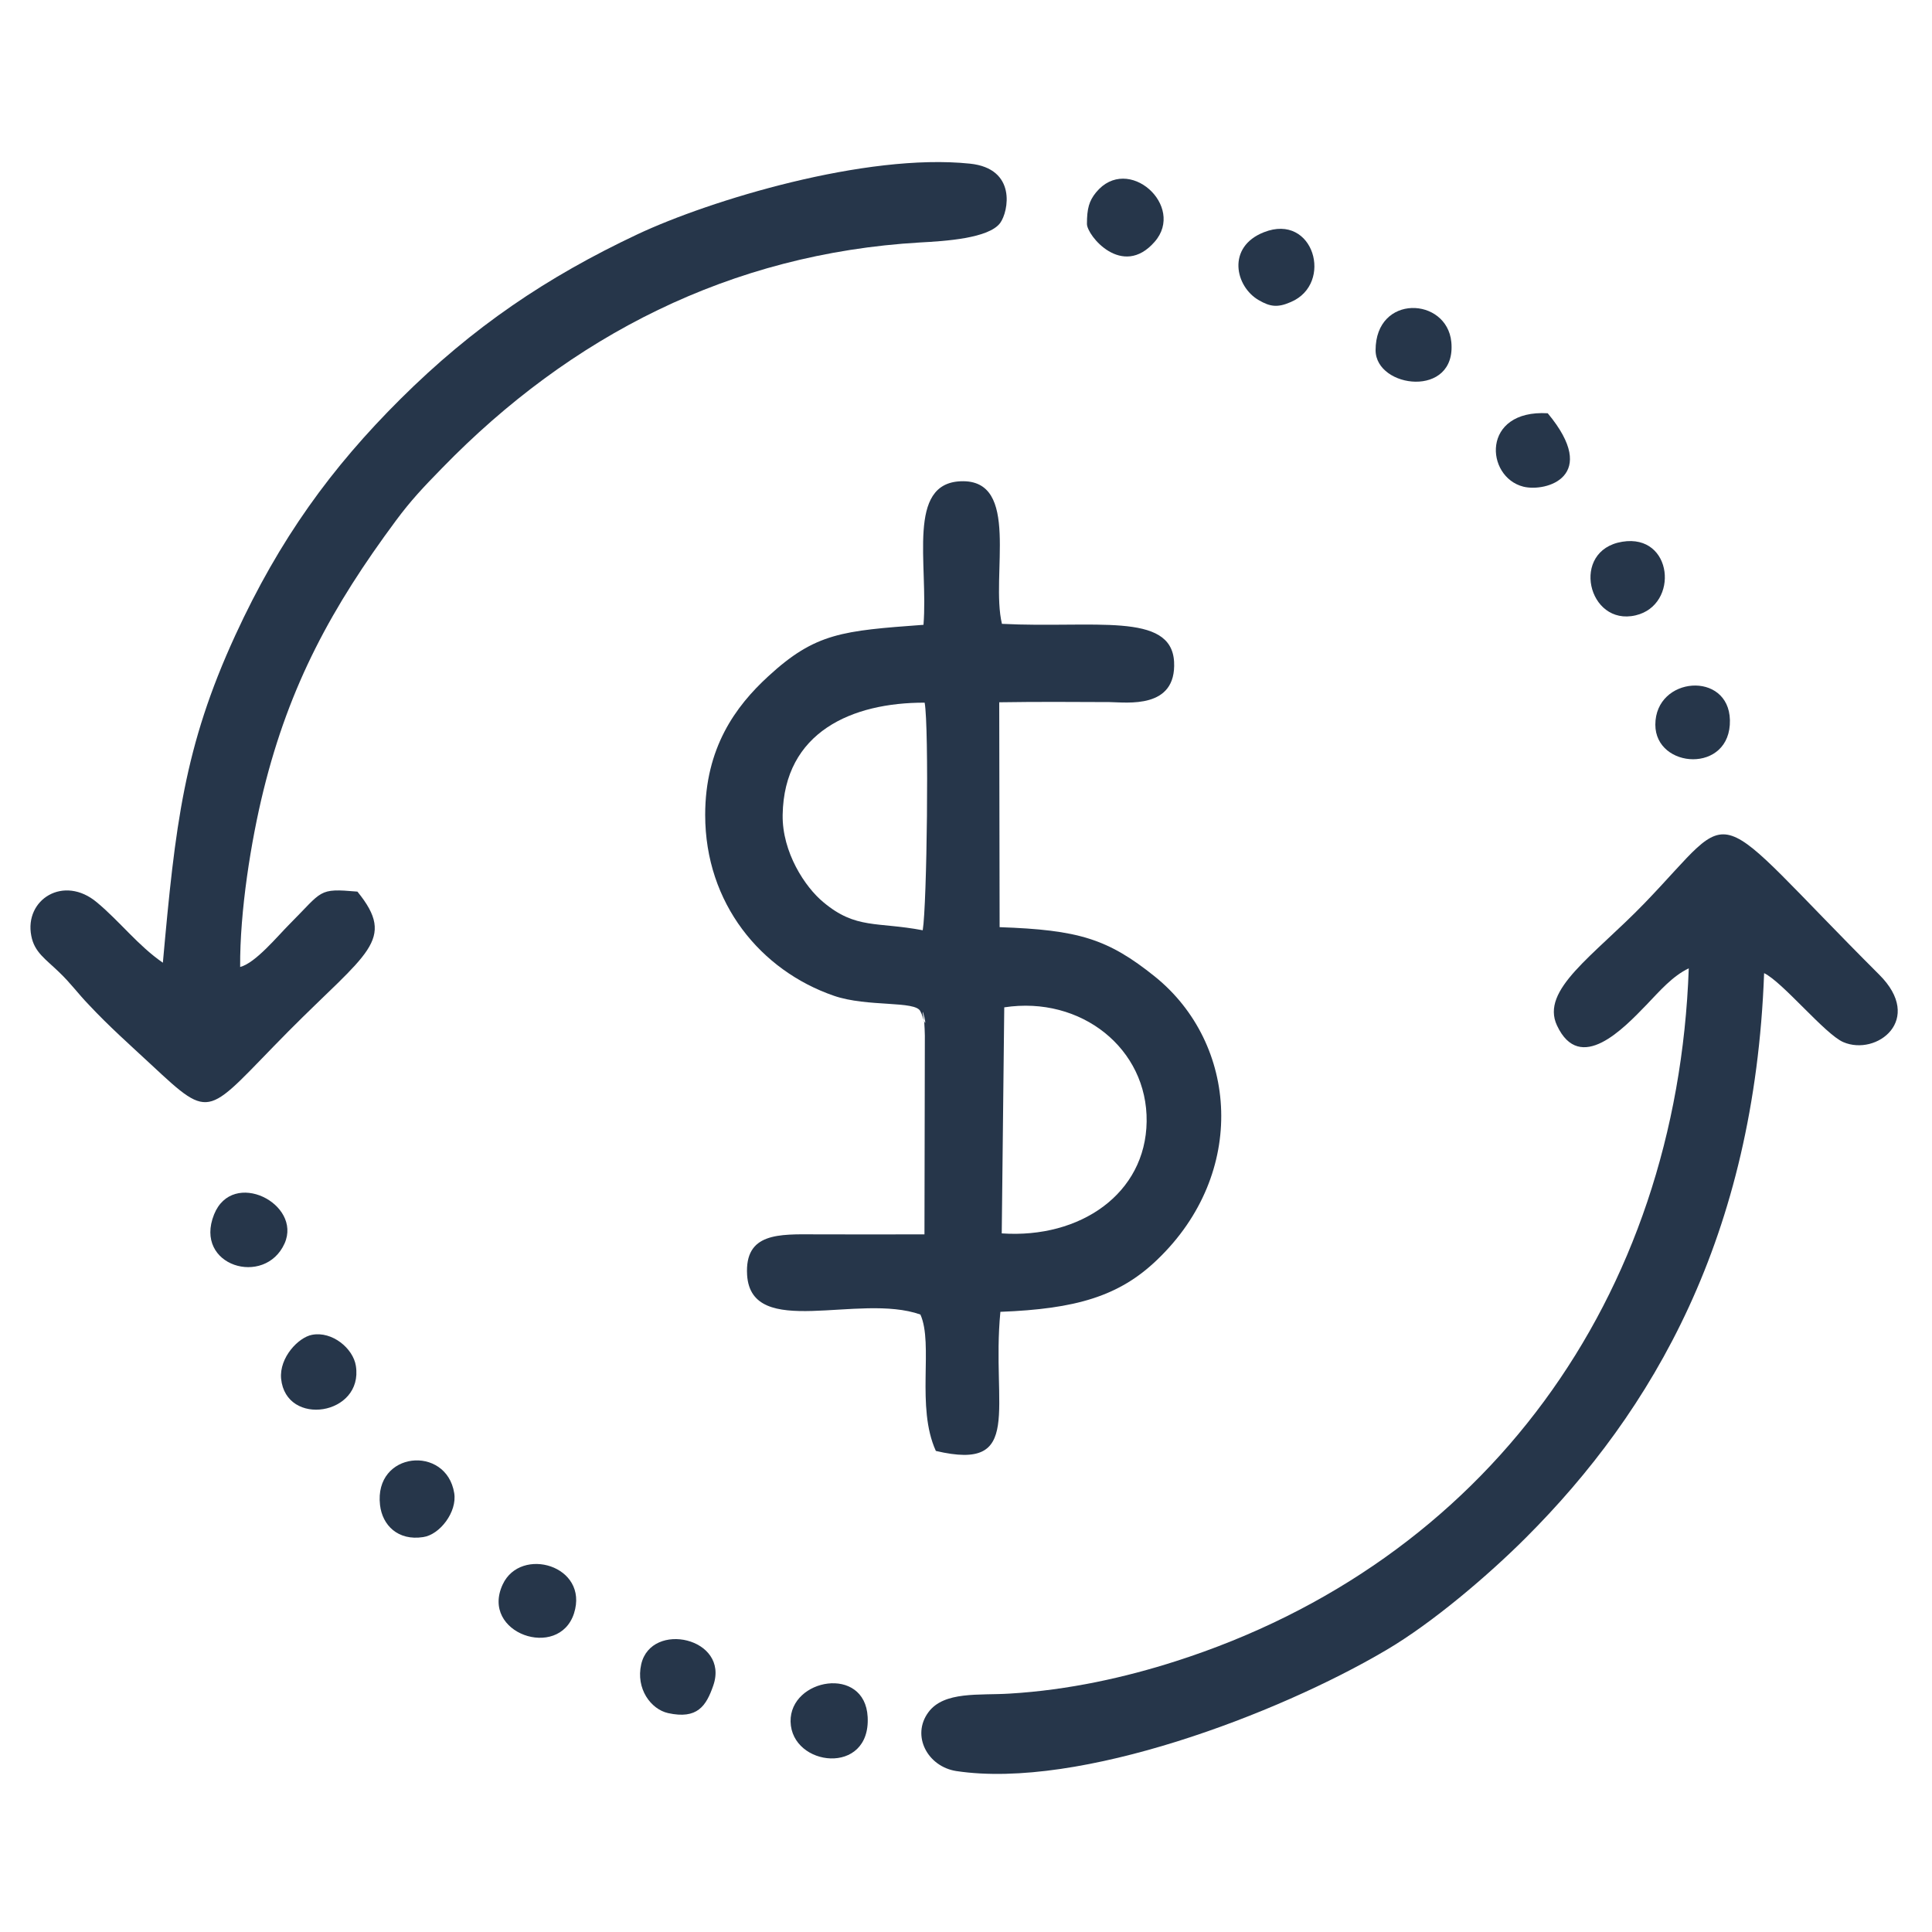 <?xml version="1.0" encoding="UTF-8"?> <svg xmlns="http://www.w3.org/2000/svg" xmlns:xlink="http://www.w3.org/1999/xlink" xmlns:xodm="http://www.corel.com/coreldraw/odm/2003" xml:space="preserve" width="100px" height="100px" version="1.0" style="shape-rendering:geometricPrecision; text-rendering:geometricPrecision; image-rendering:optimizeQuality; fill-rule:evenodd; clip-rule:evenodd" viewBox="0 0 100 100"> <defs> <style type="text/css"> .fil0 {fill:#26364A} </style> </defs> <g id="Layer_x0020_1">  <g id="_2473175245856"> <path class="fil0" d="M51.98 52.14c3.98,-0.61 7.42,2.14 7.37,5.91 -0.05,3.73 -3.43,6.07 -7.5,5.79l0.13 -11.7zm-4.22 -3.99c-2.37,-0.45 -3.46,-0.04 -5.14,-1.45 -0.95,-0.78 -2.14,-2.59 -2.11,-4.52 0.07,-4.3 3.6,-5.82 7.35,-5.81 0.23,1.25 0.12,10.47 -0.1,11.78zm3.96 -11.8c1.9,-0.03 3.81,-0.02 5.71,-0.01 0.9,0.01 3.47,0.38 3.34,-2.09 -0.15,-2.6 -4.15,-1.72 -8.91,-1.96 -0.6,-2.51 0.99,-7.5 -2.13,-7.38 -2.81,0.11 -1.68,4.25 -1.93,7.43 -4.19,0.31 -5.59,0.41 -8.04,2.67 -1.69,1.55 -3.26,3.7 -3.26,7.17 0,4.59 2.89,8.06 6.66,9.36 1.73,0.6 4.25,0.24 4.48,0.81 0.02,0.05 0.07,0.13 0.08,0.18 0.46,1.36 -0.18,-1.21 0.12,0.39 0.01,0.09 0.03,0.58 0.03,0.68l-0.02 10.29c-1.87,0 -3.74,0.01 -5.6,0 -1.93,-0.01 -3.71,-0.1 -3.58,2.1 0.21,3.37 5.78,0.92 8.97,2.05 0.69,1.54 -0.24,4.78 0.8,7.06 4.59,1.08 2.86,-2.23 3.34,-7.2 3.9,-0.15 6.15,-0.8 8.12,-2.7 4.68,-4.48 4.18,-11.18 -0.12,-14.65 -2.44,-1.96 -3.96,-2.42 -8.04,-2.56l-0.02 -11.64z"></path> <path class="fil0" d="M12.43 50.05c-0.02,-2.88 0.56,-6.52 1.21,-9.15 1.35,-5.47 3.55,-9.5 6.85,-13.95 0.77,-1.04 1.42,-1.73 2.4,-2.73 6.63,-6.82 14.92,-11.1 24.73,-11.67 1.3,-0.07 3.56,-0.21 4.15,-1.01 0.43,-0.59 0.87,-2.82 -1.57,-3.07 -5.38,-0.56 -13.45,1.89 -17.21,3.66 -4.69,2.21 -8.52,4.8 -12.26,8.52 -3.58,3.56 -6.26,7.25 -8.55,12.23 -2.66,5.78 -3.11,9.83 -3.75,16.95 -1.29,-0.89 -2.21,-2.12 -3.41,-3.12 -1.72,-1.45 -3.77,-0.15 -3.4,1.73 0.16,0.85 0.74,1.2 1.43,1.87 0.62,0.59 0.97,1.1 1.56,1.71 1.05,1.12 2.09,2.04 3.22,3.09 3.21,2.99 2.81,2.6 7.1,-1.73 4.05,-4.08 5.62,-4.71 3.57,-7.23 -2.06,-0.18 -1.77,-0.06 -3.52,1.69 -0.62,0.62 -1.76,2.01 -2.55,2.21z"></path> <path class="fil0" d="M87.41 50.12c-0.6,17.07 -10.52,30.74 -26.57,35.87 -2.59,0.83 -5.54,1.49 -8.58,1.67 -1.56,0.1 -3.4,-0.14 -4.21,0.97 -0.89,1.21 -0.04,2.81 1.45,3.04 6.39,0.96 16.65,-2.96 22.23,-6.25 2.44,-1.43 5.36,-3.94 7.24,-5.82 6.58,-6.57 11.84,-15.59 12.34,-29.23 0.95,0.45 3.16,3.17 4.1,3.57 1.72,0.74 4.21,-1.16 1.85,-3.5 -9.07,-9.06 -7.17,-8.84 -12.14,-3.69 -2.64,2.73 -5.4,4.48 -4.53,6.33 1.19,2.54 3.45,0.15 4.64,-1.08 0.68,-0.71 1.34,-1.48 2.18,-1.88z"></path> <path class="fil0" d="M40.92 89.11c0.05,2.34 4.15,2.82 3.99,-0.24 -0.14,-2.69 -4.03,-2 -3.99,0.24z"></path> <path class="fil0" d="M56.26 11.59c0,0.6 1.83,2.84 3.5,0.93 1.63,-1.85 -1.38,-4.58 -3.03,-2.56 -0.36,0.44 -0.47,0.84 -0.47,1.63z"></path> <path class="fil0" d="M19.67 77.9c0.12,1.05 0.93,1.86 2.23,1.66 0.86,-0.12 1.77,-1.3 1.61,-2.28 -0.41,-2.51 -4.16,-2.16 -3.84,0.62z"></path> <path class="fil0" d="M65.42 12.02c-1.94,0.76 -1.49,2.82 -0.26,3.52 0.57,0.33 0.96,0.4 1.66,0.09 2.22,-0.95 1.18,-4.63 -1.4,-3.61z"></path> <path class="fil0" d="M36.92 87.24c0.85,-2.47 -3.21,-3.36 -3.73,-1.1 -0.29,1.27 0.5,2.33 1.39,2.53 1.51,0.33 1.97,-0.36 2.34,-1.43z"></path> <path class="fil0" d="M29.71 83.51c0.79,-2.48 -2.76,-3.5 -3.69,-1.5 -1.18,2.53 2.9,3.93 3.69,1.5z"></path> <path class="fil0" d="M14.73 64.36c0.91,-2.05 -2.69,-3.89 -3.65,-1.5 -1.07,2.67 2.63,3.77 3.65,1.5z"></path> <path class="fil0" d="M71.2 18.13c0.01,1.98 4.2,2.5 3.92,-0.43 -0.23,-2.33 -3.92,-2.5 -3.92,0.43z"></path> <path class="fil0" d="M83.97 28.04c-2.71,0.44 -1.79,4.39 0.69,3.81 2.27,-0.53 1.94,-4.24 -0.69,-3.81z"></path> <path class="fil0" d="M14.55 71.36c0.25,2.52 4.27,1.9 3.87,-0.66 -0.14,-0.91 -1.23,-1.81 -2.27,-1.61 -0.7,0.13 -1.7,1.17 -1.6,2.27z"></path> <path class="fil0" d="M85.68 37.51c0,2.3 3.92,2.55 3.86,-0.24 -0.06,-2.56 -3.86,-2.27 -3.86,0.24z"></path> <path class="fil0" d="M80.11 21.39c-3.45,-0.2 -3.24,3.3 -1.26,3.8 1.18,0.29 3.98,-0.53 1.26,-3.8z"></path> </g> </g> </svg> 